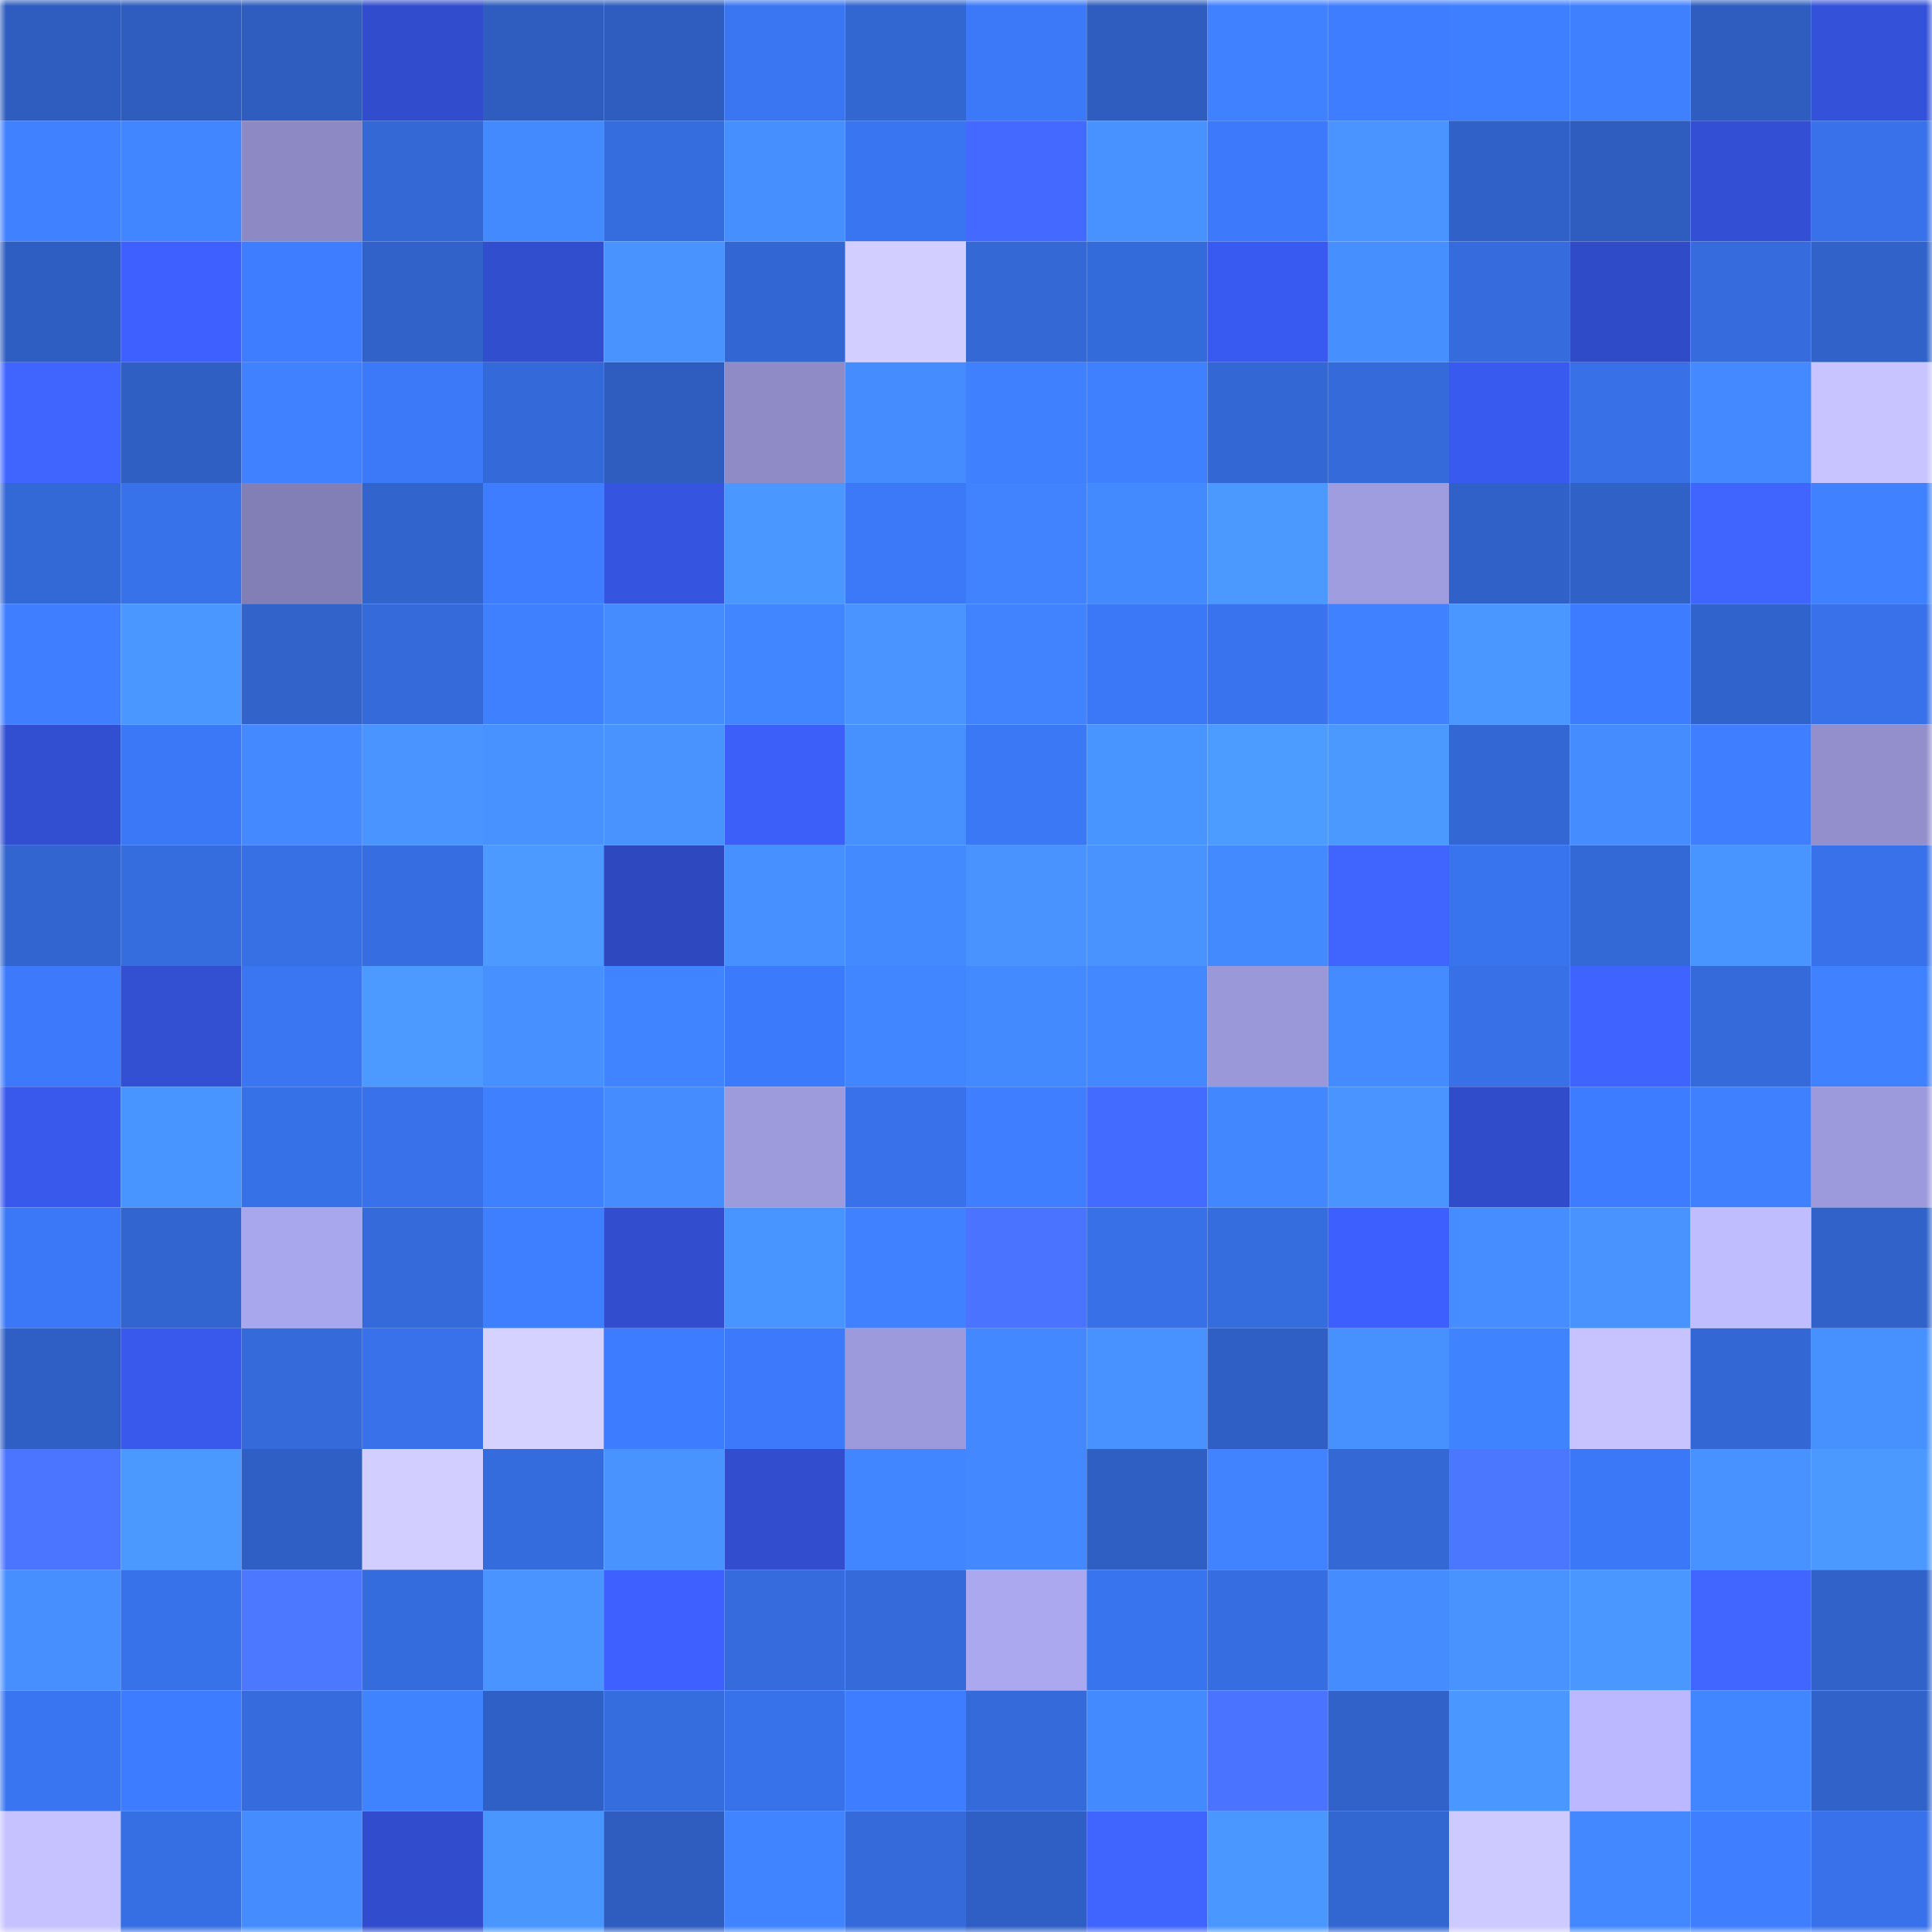 <svg viewBox="0 0 160 160" fill="none" role="img" xmlns="http://www.w3.org/2000/svg" width="240" height="240" name="basenames%2Ckhaleqbtc.base.eth"><mask id="926285730" mask-type="alpha" maskUnits="userSpaceOnUse" x="0" y="0" width="160" height="160"><rect width="160" height="160" fill="#FFFFFF"></rect></mask><g mask="url(#926285730)"><rect x="0" y="0" width="10" height="10" fill="#2e5dbf"></rect><rect x="10" y="0" width="10" height="10" fill="#2e5dbf"></rect><rect x="20" y="0" width="10" height="10" fill="#2e5dbf"></rect><rect x="30" y="0" width="10" height="10" fill="#314dcd"></rect><rect x="40" y="0" width="10" height="10" fill="#2e5dbf"></rect><rect x="50" y="0" width="10" height="10" fill="#2e5dbf"></rect><rect x="60" y="0" width="10" height="10" fill="#3a76f2"></rect><rect x="70" y="0" width="10" height="10" fill="#3266d1"></rect><rect x="80" y="0" width="10" height="10" fill="#3b79f8"></rect><rect x="90" y="0" width="10" height="10" fill="#2e5dbf"></rect><rect x="100" y="0" width="10" height="10" fill="#3f81ff"></rect><rect x="110" y="0" width="10" height="10" fill="#3e7dff"></rect><rect x="120" y="0" width="10" height="10" fill="#3e7fff"></rect><rect x="130" y="0" width="10" height="10" fill="#3f80ff"></rect><rect x="140" y="0" width="10" height="10" fill="#2e5dbf"></rect><rect x="150" y="0" width="10" height="10" fill="#3452d9"></rect><rect x="0" y="10" width="10" height="10" fill="#4081ff"></rect><rect x="10" y="10" width="10" height="10" fill="#4286ff"></rect><rect x="20" y="10" width="10" height="10" fill="#8c89c4"></rect><rect x="30" y="10" width="10" height="10" fill="#3368d5"></rect><rect x="40" y="10" width="10" height="10" fill="#448aff"></rect><rect x="50" y="10" width="10" height="10" fill="#356ddf"></rect><rect x="60" y="10" width="10" height="10" fill="#468fff"></rect><rect x="70" y="10" width="10" height="10" fill="#3a75f1"></rect><rect x="80" y="10" width="10" height="10" fill="#4369ff"></rect><rect x="90" y="10" width="10" height="10" fill="#4892ff"></rect><rect x="100" y="10" width="10" height="10" fill="#3c7afb"></rect><rect x="110" y="10" width="10" height="10" fill="#4994ff"></rect><rect x="120" y="10" width="10" height="10" fill="#3061c8"></rect><rect x="130" y="10" width="10" height="10" fill="#2e5dbf"></rect><rect x="140" y="10" width="10" height="10" fill="#3350d4"></rect><rect x="150" y="10" width="10" height="10" fill="#3871e9"></rect><rect x="0" y="20" width="10" height="10" fill="#2e5ec2"></rect><rect x="10" y="20" width="10" height="10" fill="#3d60ff"></rect><rect x="20" y="20" width="10" height="10" fill="#3e7dff"></rect><rect x="30" y="20" width="10" height="10" fill="#3062c9"></rect><rect x="40" y="20" width="10" height="10" fill="#314ecf"></rect><rect x="50" y="20" width="10" height="10" fill="#4993ff"></rect><rect x="60" y="20" width="10" height="10" fill="#3266d2"></rect><rect x="70" y="20" width="10" height="10" fill="#d2ceff"></rect><rect x="80" y="20" width="10" height="10" fill="#3368d5"></rect><rect x="90" y="20" width="10" height="10" fill="#346bdb"></rect><rect x="100" y="20" width="10" height="10" fill="#395af0"></rect><rect x="110" y="20" width="10" height="10" fill="#468fff"></rect><rect x="120" y="20" width="10" height="10" fill="#356bdc"></rect><rect x="130" y="20" width="10" height="10" fill="#304bc7"></rect><rect x="140" y="20" width="10" height="10" fill="#356bdc"></rect><rect x="150" y="20" width="10" height="10" fill="#3062c9"></rect><rect x="0" y="30" width="10" height="10" fill="#4065ff"></rect><rect x="10" y="30" width="10" height="10" fill="#2f5fc3"></rect><rect x="20" y="30" width="10" height="10" fill="#3f81ff"></rect><rect x="30" y="30" width="10" height="10" fill="#3c79f9"></rect><rect x="40" y="30" width="10" height="10" fill="#3469d9"></rect><rect x="50" y="30" width="10" height="10" fill="#2e5dbf"></rect><rect x="60" y="30" width="10" height="10" fill="#8e8bc7"></rect><rect x="70" y="30" width="10" height="10" fill="#458dff"></rect><rect x="80" y="30" width="10" height="10" fill="#3f80ff"></rect><rect x="90" y="30" width="10" height="10" fill="#3f80ff"></rect><rect x="100" y="30" width="10" height="10" fill="#3367d3"></rect><rect x="110" y="30" width="10" height="10" fill="#346ad9"></rect><rect x="120" y="30" width="10" height="10" fill="#395aee"></rect><rect x="130" y="30" width="10" height="10" fill="#3770e7"></rect><rect x="140" y="30" width="10" height="10" fill="#4489ff"></rect><rect x="150" y="30" width="10" height="10" fill="#c7c4ff"></rect><rect x="0" y="40" width="10" height="10" fill="#3368d7"></rect><rect x="10" y="40" width="10" height="10" fill="#3872eb"></rect><rect x="20" y="40" width="10" height="10" fill="#817fb5"></rect><rect x="30" y="40" width="10" height="10" fill="#3164cd"></rect><rect x="40" y="40" width="10" height="10" fill="#3e7dff"></rect><rect x="50" y="40" width="10" height="10" fill="#3554df"></rect><rect x="60" y="40" width="10" height="10" fill="#4a97ff"></rect><rect x="70" y="40" width="10" height="10" fill="#3c79f9"></rect><rect x="80" y="40" width="10" height="10" fill="#4082ff"></rect><rect x="90" y="40" width="10" height="10" fill="#448aff"></rect><rect x="100" y="40" width="10" height="10" fill="#4b99ff"></rect><rect x="110" y="40" width="10" height="10" fill="#9f9cdf"></rect><rect x="120" y="40" width="10" height="10" fill="#3061c8"></rect><rect x="130" y="40" width="10" height="10" fill="#3061c7"></rect><rect x="140" y="40" width="10" height="10" fill="#4065ff"></rect><rect x="150" y="40" width="10" height="10" fill="#3f81ff"></rect><rect x="0" y="50" width="10" height="10" fill="#3e7eff"></rect><rect x="10" y="50" width="10" height="10" fill="#4a97ff"></rect><rect x="20" y="50" width="10" height="10" fill="#3163cb"></rect><rect x="30" y="50" width="10" height="10" fill="#346ad9"></rect><rect x="40" y="50" width="10" height="10" fill="#3f80ff"></rect><rect x="50" y="50" width="10" height="10" fill="#458cff"></rect><rect x="60" y="50" width="10" height="10" fill="#4185ff"></rect><rect x="70" y="50" width="10" height="10" fill="#4994ff"></rect><rect x="80" y="50" width="10" height="10" fill="#4183ff"></rect><rect x="90" y="50" width="10" height="10" fill="#3b78f7"></rect><rect x="100" y="50" width="10" height="10" fill="#3974ee"></rect><rect x="110" y="50" width="10" height="10" fill="#3f81ff"></rect><rect x="120" y="50" width="10" height="10" fill="#4a97ff"></rect><rect x="130" y="50" width="10" height="10" fill="#3d7cff"></rect><rect x="140" y="50" width="10" height="10" fill="#3163cc"></rect><rect x="150" y="50" width="10" height="10" fill="#3871e9"></rect><rect x="0" y="60" width="10" height="10" fill="#324fd1"></rect><rect x="10" y="60" width="10" height="10" fill="#3b78f7"></rect><rect x="20" y="60" width="10" height="10" fill="#4489ff"></rect><rect x="30" y="60" width="10" height="10" fill="#4994ff"></rect><rect x="40" y="60" width="10" height="10" fill="#4892ff"></rect><rect x="50" y="60" width="10" height="10" fill="#4993ff"></rect><rect x="60" y="60" width="10" height="10" fill="#3c5ef9"></rect><rect x="70" y="60" width="10" height="10" fill="#4791ff"></rect><rect x="80" y="60" width="10" height="10" fill="#3b78f6"></rect><rect x="90" y="60" width="10" height="10" fill="#4995ff"></rect><rect x="100" y="60" width="10" height="10" fill="#4c9bff"></rect><rect x="110" y="60" width="10" height="10" fill="#4b98ff"></rect><rect x="120" y="60" width="10" height="10" fill="#3367d3"></rect><rect x="130" y="60" width="10" height="10" fill="#458cff"></rect><rect x="140" y="60" width="10" height="10" fill="#3e7eff"></rect><rect x="150" y="60" width="10" height="10" fill="#928fcc"></rect><rect x="0" y="70" width="10" height="10" fill="#3265cf"></rect><rect x="10" y="70" width="10" height="10" fill="#356ddf"></rect><rect x="20" y="70" width="10" height="10" fill="#376fe5"></rect><rect x="30" y="70" width="10" height="10" fill="#366ee1"></rect><rect x="40" y="70" width="10" height="10" fill="#4c9aff"></rect><rect x="50" y="70" width="10" height="10" fill="#2e48bf"></rect><rect x="60" y="70" width="10" height="10" fill="#4790ff"></rect><rect x="70" y="70" width="10" height="10" fill="#4389ff"></rect><rect x="80" y="70" width="10" height="10" fill="#4893ff"></rect><rect x="90" y="70" width="10" height="10" fill="#4993ff"></rect><rect x="100" y="70" width="10" height="10" fill="#4389ff"></rect><rect x="110" y="70" width="10" height="10" fill="#4065ff"></rect><rect x="120" y="70" width="10" height="10" fill="#3974ef"></rect><rect x="130" y="70" width="10" height="10" fill="#3369d7"></rect><rect x="140" y="70" width="10" height="10" fill="#4995ff"></rect><rect x="150" y="70" width="10" height="10" fill="#3871e9"></rect><rect x="0" y="80" width="10" height="10" fill="#3c7afb"></rect><rect x="10" y="80" width="10" height="10" fill="#3350d3"></rect><rect x="20" y="80" width="10" height="10" fill="#3a76f2"></rect><rect x="30" y="80" width="10" height="10" fill="#4c9aff"></rect><rect x="40" y="80" width="10" height="10" fill="#4790ff"></rect><rect x="50" y="80" width="10" height="10" fill="#4184ff"></rect><rect x="60" y="80" width="10" height="10" fill="#3c7afc"></rect><rect x="70" y="80" width="10" height="10" fill="#4185ff"></rect><rect x="80" y="80" width="10" height="10" fill="#4389ff"></rect><rect x="90" y="80" width="10" height="10" fill="#4388ff"></rect><rect x="100" y="80" width="10" height="10" fill="#9b98da"></rect><rect x="110" y="80" width="10" height="10" fill="#448bff"></rect><rect x="120" y="80" width="10" height="10" fill="#3770e7"></rect><rect x="130" y="80" width="10" height="10" fill="#3f63ff"></rect><rect x="140" y="80" width="10" height="10" fill="#346ad9"></rect><rect x="150" y="80" width="10" height="10" fill="#3f81ff"></rect><rect x="0" y="90" width="10" height="10" fill="#3959ed"></rect><rect x="10" y="90" width="10" height="10" fill="#4995ff"></rect><rect x="20" y="90" width="10" height="10" fill="#3771e8"></rect><rect x="30" y="90" width="10" height="10" fill="#3871e9"></rect><rect x="40" y="90" width="10" height="10" fill="#3f80ff"></rect><rect x="50" y="90" width="10" height="10" fill="#458cff"></rect><rect x="60" y="90" width="10" height="10" fill="#9e9bdd"></rect><rect x="70" y="90" width="10" height="10" fill="#3871e9"></rect><rect x="80" y="90" width="10" height="10" fill="#3f7fff"></rect><rect x="90" y="90" width="10" height="10" fill="#446bff"></rect><rect x="100" y="90" width="10" height="10" fill="#4387ff"></rect><rect x="110" y="90" width="10" height="10" fill="#4994ff"></rect><rect x="120" y="90" width="10" height="10" fill="#314ccb"></rect><rect x="130" y="90" width="10" height="10" fill="#3d7cff"></rect><rect x="140" y="90" width="10" height="10" fill="#3f80ff"></rect><rect x="150" y="90" width="10" height="10" fill="#9c9adc"></rect><rect x="0" y="100" width="10" height="10" fill="#3b78f8"></rect><rect x="10" y="100" width="10" height="10" fill="#3265cf"></rect><rect x="20" y="100" width="10" height="10" fill="#a8a6ec"></rect><rect x="30" y="100" width="10" height="10" fill="#346ad9"></rect><rect x="40" y="100" width="10" height="10" fill="#3e7fff"></rect><rect x="50" y="100" width="10" height="10" fill="#324ecf"></rect><rect x="60" y="100" width="10" height="10" fill="#4995ff"></rect><rect x="70" y="100" width="10" height="10" fill="#3f81ff"></rect><rect x="80" y="100" width="10" height="10" fill="#4a74ff"></rect><rect x="90" y="100" width="10" height="10" fill="#3770e7"></rect><rect x="100" y="100" width="10" height="10" fill="#356cde"></rect><rect x="110" y="100" width="10" height="10" fill="#3d5ffd"></rect><rect x="120" y="100" width="10" height="10" fill="#468eff"></rect><rect x="130" y="100" width="10" height="10" fill="#4993ff"></rect><rect x="140" y="100" width="10" height="10" fill="#c0bdff"></rect><rect x="150" y="100" width="10" height="10" fill="#3062c9"></rect><rect x="0" y="110" width="10" height="10" fill="#2f5fc4"></rect><rect x="10" y="110" width="10" height="10" fill="#3859eb"></rect><rect x="20" y="110" width="10" height="10" fill="#346ada"></rect><rect x="30" y="110" width="10" height="10" fill="#3871e9"></rect><rect x="40" y="110" width="10" height="10" fill="#d5d2ff"></rect><rect x="50" y="110" width="10" height="10" fill="#3d7cff"></rect><rect x="60" y="110" width="10" height="10" fill="#3c7afb"></rect><rect x="70" y="110" width="10" height="10" fill="#9c9adc"></rect><rect x="80" y="110" width="10" height="10" fill="#4388ff"></rect><rect x="90" y="110" width="10" height="10" fill="#4892ff"></rect><rect x="100" y="110" width="10" height="10" fill="#2f5fc4"></rect><rect x="110" y="110" width="10" height="10" fill="#4791ff"></rect><rect x="120" y="110" width="10" height="10" fill="#4083ff"></rect><rect x="130" y="110" width="10" height="10" fill="#c6c3ff"></rect><rect x="140" y="110" width="10" height="10" fill="#3367d4"></rect><rect x="150" y="110" width="10" height="10" fill="#4791ff"></rect><rect x="0" y="120" width="10" height="10" fill="#4b75ff"></rect><rect x="10" y="120" width="10" height="10" fill="#4b99ff"></rect><rect x="20" y="120" width="10" height="10" fill="#2f5fc4"></rect><rect x="30" y="120" width="10" height="10" fill="#d2ceff"></rect><rect x="40" y="120" width="10" height="10" fill="#356cdd"></rect><rect x="50" y="120" width="10" height="10" fill="#4993ff"></rect><rect x="60" y="120" width="10" height="10" fill="#324ecf"></rect><rect x="70" y="120" width="10" height="10" fill="#4185ff"></rect><rect x="80" y="120" width="10" height="10" fill="#4388ff"></rect><rect x="90" y="120" width="10" height="10" fill="#2f5fc3"></rect><rect x="100" y="120" width="10" height="10" fill="#4082ff"></rect><rect x="110" y="120" width="10" height="10" fill="#3368d5"></rect><rect x="120" y="120" width="10" height="10" fill="#4b77ff"></rect><rect x="130" y="120" width="10" height="10" fill="#3b78f7"></rect><rect x="140" y="120" width="10" height="10" fill="#4892ff"></rect><rect x="150" y="120" width="10" height="10" fill="#4b98ff"></rect><rect x="0" y="130" width="10" height="10" fill="#478fff"></rect><rect x="10" y="130" width="10" height="10" fill="#3872eb"></rect><rect x="20" y="130" width="10" height="10" fill="#4c78ff"></rect><rect x="30" y="130" width="10" height="10" fill="#356cdd"></rect><rect x="40" y="130" width="10" height="10" fill="#4994ff"></rect><rect x="50" y="130" width="10" height="10" fill="#3d60ff"></rect><rect x="60" y="130" width="10" height="10" fill="#356bdd"></rect><rect x="70" y="130" width="10" height="10" fill="#346ad9"></rect><rect x="80" y="130" width="10" height="10" fill="#aba8f0"></rect><rect x="90" y="130" width="10" height="10" fill="#3974ef"></rect><rect x="100" y="130" width="10" height="10" fill="#366de0"></rect><rect x="110" y="130" width="10" height="10" fill="#458dff"></rect><rect x="120" y="130" width="10" height="10" fill="#4993ff"></rect><rect x="130" y="130" width="10" height="10" fill="#4a97ff"></rect><rect x="140" y="130" width="10" height="10" fill="#4166ff"></rect><rect x="150" y="130" width="10" height="10" fill="#3062c9"></rect><rect x="0" y="140" width="10" height="10" fill="#3a75f1"></rect><rect x="10" y="140" width="10" height="10" fill="#3d7cff"></rect><rect x="20" y="140" width="10" height="10" fill="#356bdd"></rect><rect x="30" y="140" width="10" height="10" fill="#4083ff"></rect><rect x="40" y="140" width="10" height="10" fill="#2f60c6"></rect><rect x="50" y="140" width="10" height="10" fill="#356ddf"></rect><rect x="60" y="140" width="10" height="10" fill="#3872eb"></rect><rect x="70" y="140" width="10" height="10" fill="#3e7dff"></rect><rect x="80" y="140" width="10" height="10" fill="#346ada"></rect><rect x="90" y="140" width="10" height="10" fill="#448aff"></rect><rect x="100" y="140" width="10" height="10" fill="#4a74ff"></rect><rect x="110" y="140" width="10" height="10" fill="#3062c9"></rect><rect x="120" y="140" width="10" height="10" fill="#4a97ff"></rect><rect x="130" y="140" width="10" height="10" fill="#bbb8ff"></rect><rect x="140" y="140" width="10" height="10" fill="#4286ff"></rect><rect x="150" y="140" width="10" height="10" fill="#3062c9"></rect><rect x="0" y="150" width="10" height="10" fill="#c6c2ff"></rect><rect x="10" y="150" width="10" height="10" fill="#366fe3"></rect><rect x="20" y="150" width="10" height="10" fill="#458dff"></rect><rect x="30" y="150" width="10" height="10" fill="#314dcd"></rect><rect x="40" y="150" width="10" height="10" fill="#4a96ff"></rect><rect x="50" y="150" width="10" height="10" fill="#2e5dbf"></rect><rect x="60" y="150" width="10" height="10" fill="#4184ff"></rect><rect x="70" y="150" width="10" height="10" fill="#346ad9"></rect><rect x="80" y="150" width="10" height="10" fill="#2f5fc4"></rect><rect x="90" y="150" width="10" height="10" fill="#4065ff"></rect><rect x="100" y="150" width="10" height="10" fill="#4a97ff"></rect><rect x="110" y="150" width="10" height="10" fill="#3266d1"></rect><rect x="120" y="150" width="10" height="10" fill="#cdcaff"></rect><rect x="130" y="150" width="10" height="10" fill="#4388ff"></rect><rect x="140" y="150" width="10" height="10" fill="#3e7eff"></rect><rect x="150" y="150" width="10" height="10" fill="#3871e9"></rect></g></svg>